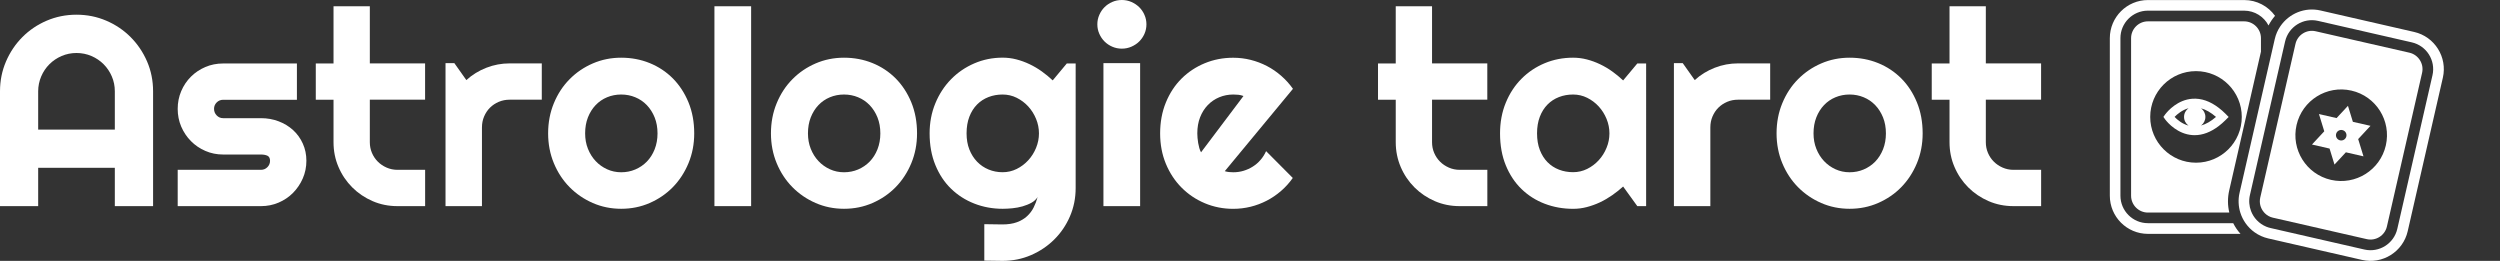 <?xml version="1.0" encoding="utf-8"?>
<!-- Generator: Adobe Illustrator 23.0.0, SVG Export Plug-In . SVG Version: 6.00 Build 0)  -->
<svg version="1.1" id="Layer_1" xmlns="http://www.w3.org/2000/svg" xmlns:xlink="http://www.w3.org/1999/xlink" x="0px" y="0px"
	 viewBox="0 0 575 60" style="enable-background:new 0 0 575 60;" xml:space="preserve">
<rect x="0" y="0" width="575" height="60" fill="#333333" stroke="none"/>
<style type="text/css">
	.st0{fill:#FFFFFF;}
</style>
<g>
	<path class="st0" d="M35.22,47.41h-8.81V38.6H8.78v8.81H0V21c0-2.44,0.46-4.72,1.38-6.86C2.3,12,3.56,10.13,5.14,8.54
		c1.59-1.6,3.45-2.86,5.59-3.78c2.14-0.92,4.43-1.38,6.86-1.38c2.44,0,4.72,0.46,6.86,1.38c2.14,0.92,4.01,2.18,5.6,3.78
		s2.86,3.47,3.78,5.6c0.92,2.14,1.38,4.43,1.38,6.86V47.41z M26.41,29.82V21c0-1.21-0.23-2.35-0.69-3.42s-1.09-2.01-1.89-2.81
		c-0.8-0.8-1.73-1.43-2.81-1.89c-1.07-0.46-2.22-0.69-3.42-0.69c-1.21,0-2.35,0.23-3.42,0.69s-2.01,1.09-2.81,1.89
		c-0.8,0.8-1.43,1.73-1.89,2.81S8.78,19.8,8.78,21v8.81H26.41z"/>
	<path class="st0" d="M60.03,47.41H40.87v-8.35h19.16c0.57,0,1.06-0.2,1.47-0.61c0.41-0.41,0.61-0.9,0.61-1.47
		c0-0.59-0.21-0.98-0.61-1.17c-0.41-0.18-0.9-0.27-1.47-0.27h-8.72c-1.45,0-2.82-0.28-4.08-0.83c-1.27-0.55-2.37-1.3-3.32-2.26
		c-0.94-0.95-1.68-2.06-2.23-3.33c-0.54-1.27-0.81-2.63-0.81-4.08c0-1.45,0.27-2.82,0.81-4.08c0.54-1.27,1.28-2.37,2.23-3.32
		c0.94-0.94,2.05-1.68,3.32-2.23c1.27-0.54,2.63-0.81,4.08-0.81h16.98v8.35H51.31c-0.57,0-1.07,0.21-1.47,0.61
		c-0.41,0.41-0.61,0.9-0.61,1.47c0,0.59,0.2,1.1,0.61,1.52c0.41,0.42,0.9,0.63,1.47,0.63h8.72c1.43,0,2.78,0.24,4.05,0.72
		c1.27,0.48,2.37,1.15,3.32,2.01c0.94,0.86,1.69,1.89,2.24,3.1c0.55,1.21,0.83,2.53,0.83,3.96c0,1.45-0.28,2.81-0.83,4.07
		s-1.3,2.36-2.24,3.32c-0.94,0.95-2.05,1.7-3.32,2.24C62.82,47.14,61.46,47.41,60.03,47.41z"/>
	<path class="st0" d="M91.41,47.41c-2.03,0-3.93-0.38-5.71-1.15c-1.78-0.77-3.34-1.82-4.68-3.16c-1.34-1.34-2.4-2.9-3.16-4.68
		c-0.77-1.78-1.15-3.68-1.15-5.71v-9.77h-4.08v-8.35h4.08V1.44h8.35v13.14h12.71v8.35H85.06v9.77c0,0.88,0.16,1.7,0.49,2.47
		c0.33,0.77,0.78,1.44,1.35,2.01c0.57,0.57,1.25,1.03,2.03,1.37c0.78,0.34,1.61,0.51,2.49,0.51h6.36v8.35H91.41z"/>
	<path class="st0" d="M110.85,47.41h-8.38V14.52h2.03l2.76,3.9c1.35-1.23,2.89-2.17,4.61-2.84c1.72-0.67,3.5-1,5.34-1h7.4v8.35h-7.4
		c-0.88,0-1.71,0.16-2.49,0.49c-0.78,0.33-1.45,0.78-2.03,1.35c-0.57,0.57-1.02,1.25-1.35,2.03c-0.33,0.78-0.49,1.61-0.49,2.49
		V47.41z"/>
	<path class="st0" d="M159.67,30.68c0,2.46-0.44,4.74-1.32,6.86c-0.88,2.12-2.08,3.95-3.59,5.5c-1.52,1.55-3.29,2.76-5.33,3.65
		c-2.04,0.89-4.22,1.33-6.56,1.33c-2.31,0-4.49-0.44-6.53-1.33c-2.04-0.89-3.82-2.11-5.34-3.65c-1.53-1.55-2.73-3.38-3.61-5.5
		c-0.88-2.12-1.32-4.41-1.32-6.86c0-2.5,0.44-4.81,1.32-6.94c0.88-2.13,2.08-3.97,3.61-5.51c1.52-1.55,3.31-2.76,5.34-3.64
		c2.04-0.88,4.21-1.32,6.53-1.32c2.33,0,4.52,0.41,6.56,1.24c2.04,0.83,3.81,2.01,5.33,3.53c1.51,1.53,2.71,3.36,3.59,5.5
		C159.23,25.68,159.67,28.06,159.67,30.68z M151.23,30.68c0-1.35-0.22-2.57-0.66-3.67c-0.44-1.09-1.04-2.04-1.8-2.83
		c-0.76-0.79-1.64-1.39-2.66-1.81c-1.01-0.42-2.09-0.63-3.24-0.63c-1.15,0-2.23,0.21-3.24,0.63c-1.01,0.42-1.89,1.02-2.64,1.81
		c-0.75,0.79-1.34,1.73-1.77,2.83c-0.43,1.1-0.64,2.32-0.64,3.67c0,1.27,0.21,2.45,0.64,3.53c0.43,1.09,1.02,2.03,1.77,2.83
		c0.75,0.8,1.63,1.43,2.64,1.89c1.01,0.46,2.09,0.69,3.24,0.69c1.15,0,2.23-0.21,3.24-0.64s1.9-1.03,2.66-1.81
		c0.76-0.78,1.36-1.72,1.8-2.83C151.01,33.22,151.23,32.01,151.23,30.68z"/>
	<path class="st0" d="M172.76,47.41h-8.44V1.44h8.44V47.41z"/>
	<path class="st0" d="M210.92,30.68c0,2.46-0.44,4.74-1.32,6.86c-0.88,2.12-2.08,3.95-3.59,5.5c-1.52,1.55-3.29,2.76-5.33,3.65
		c-2.04,0.89-4.22,1.33-6.56,1.33c-2.31,0-4.49-0.44-6.53-1.33c-2.04-0.89-3.82-2.11-5.34-3.65c-1.53-1.55-2.73-3.38-3.61-5.5
		c-0.88-2.12-1.32-4.41-1.32-6.86c0-2.5,0.44-4.81,1.32-6.94c0.88-2.13,2.08-3.97,3.61-5.51c1.52-1.55,3.31-2.76,5.34-3.64
		c2.04-0.88,4.21-1.32,6.53-1.32c2.33,0,4.52,0.41,6.56,1.24c2.04,0.83,3.81,2.01,5.33,3.53c1.51,1.53,2.71,3.36,3.59,5.5
		C210.48,25.68,210.92,28.06,210.92,30.68z M202.48,30.68c0-1.35-0.22-2.57-0.66-3.67c-0.44-1.09-1.04-2.04-1.8-2.83
		c-0.76-0.79-1.64-1.39-2.66-1.81c-1.01-0.42-2.09-0.63-3.24-0.63c-1.15,0-2.23,0.21-3.24,0.63c-1.01,0.42-1.89,1.02-2.64,1.81
		c-0.75,0.79-1.34,1.73-1.77,2.83c-0.43,1.1-0.64,2.32-0.64,3.67c0,1.27,0.21,2.45,0.64,3.53c0.43,1.09,1.02,2.03,1.77,2.83
		c0.75,0.8,1.63,1.43,2.64,1.89c1.01,0.46,2.09,0.69,3.24,0.69c1.15,0,2.23-0.21,3.24-0.64s1.9-1.03,2.66-1.81
		c0.76-0.78,1.36-1.72,1.8-2.83C202.26,33.22,202.48,32.01,202.48,30.68z"/>
	<path class="st0" d="M247.4,43.27c0,2.31-0.44,4.48-1.32,6.51c-0.88,2.03-2.08,3.8-3.61,5.31c-1.53,1.52-3.31,2.71-5.34,3.59
		c-2.04,0.88-4.21,1.32-6.53,1.32l-4.21-0.06v-8.38l4.15,0.06c1.31,0,2.43-0.17,3.35-0.51c0.92-0.34,1.7-0.8,2.33-1.38
		c0.63-0.58,1.14-1.25,1.52-2.01c0.38-0.76,0.68-1.55,0.91-2.4c-0.33,0.53-0.8,0.97-1.41,1.31c-0.61,0.34-1.3,0.61-2.04,0.83
		c-0.75,0.21-1.53,0.36-2.33,0.44c-0.81,0.08-1.56,0.12-2.26,0.12c-2.31,0-4.49-0.4-6.53-1.2c-2.04-0.8-3.82-1.94-5.34-3.42
		c-1.53-1.48-2.73-3.3-3.61-5.45c-0.88-2.15-1.32-4.57-1.32-7.28c0-2.48,0.44-4.78,1.32-6.91c0.88-2.13,2.08-3.97,3.61-5.53
		c1.52-1.56,3.31-2.77,5.34-3.65c2.04-0.88,4.21-1.32,6.53-1.32c1.06,0,2.12,0.13,3.16,0.4c1.04,0.27,2.06,0.64,3.04,1.11
		c0.98,0.47,1.92,1.02,2.81,1.66c0.89,0.64,1.72,1.32,2.5,2.06l3.25-3.9h2.03V43.27z M238.96,30.68c0-1.15-0.22-2.26-0.66-3.33
		c-0.44-1.07-1.04-2.03-1.8-2.86c-0.76-0.83-1.64-1.49-2.66-2c-1.01-0.5-2.09-0.75-3.24-0.75c-1.15,0-2.23,0.19-3.24,0.58
		c-1.01,0.39-1.89,0.96-2.64,1.72c-0.75,0.76-1.34,1.69-1.77,2.81c-0.43,1.12-0.64,2.39-0.64,3.82c0,1.37,0.21,2.61,0.64,3.7
		c0.43,1.1,1.02,2.03,1.77,2.81c0.75,0.78,1.63,1.38,2.64,1.8c1.01,0.42,2.09,0.63,3.24,0.63c1.15,0,2.23-0.25,3.24-0.75
		c1.01-0.5,1.9-1.17,2.66-2c0.76-0.83,1.36-1.78,1.8-2.86C238.74,32.93,238.96,31.82,238.96,30.68z"/>
	<path class="st0" d="M263.68,5.59c0,0.78-0.15,1.5-0.45,2.18c-0.3,0.68-0.7,1.26-1.21,1.77c-0.51,0.5-1.11,0.9-1.8,1.2
		c-0.69,0.3-1.42,0.45-2.2,0.45c-0.78,0-1.51-0.15-2.2-0.45c-0.69-0.3-1.28-0.7-1.78-1.2c-0.5-0.5-0.9-1.09-1.2-1.77
		c-0.3-0.68-0.45-1.4-0.45-2.18c0-0.76,0.15-1.48,0.45-2.16c0.3-0.69,0.7-1.28,1.2-1.78c0.5-0.5,1.09-0.9,1.78-1.2
		c0.69-0.3,1.42-0.45,2.2-0.45c0.78,0,1.51,0.15,2.2,0.45c0.69,0.3,1.28,0.7,1.8,1.2c0.51,0.5,0.92,1.1,1.21,1.78
		C263.53,4.11,263.68,4.83,263.68,5.59z M262.23,47.41h-8.44V14.52h8.44V47.41z"/>
	<path class="st0" d="M281.7,39.37c0.33,0.1,0.65,0.17,0.98,0.2c0.33,0.03,0.65,0.05,0.98,0.05c0.82,0,1.61-0.11,2.36-0.34
		c0.76-0.23,1.47-0.55,2.13-0.97c0.67-0.42,1.26-0.93,1.78-1.54c0.52-0.6,0.95-1.28,1.27-2.01l6.14,6.17
		c-0.78,1.11-1.67,2.1-2.69,2.98c-1.01,0.88-2.11,1.63-3.29,2.24c-1.18,0.61-2.42,1.08-3.72,1.4c-1.3,0.32-2.64,0.48-4.01,0.48
		c-2.31,0-4.49-0.43-6.53-1.29c-2.04-0.86-3.82-2.06-5.34-3.59c-1.53-1.54-2.73-3.36-3.61-5.48c-0.88-2.12-1.32-4.45-1.32-6.98
		c0-2.6,0.44-4.97,1.32-7.12c0.88-2.15,2.08-3.98,3.61-5.5c1.52-1.51,3.31-2.69,5.34-3.53c2.04-0.84,4.21-1.26,6.53-1.26
		c1.37,0,2.71,0.16,4.02,0.49c1.31,0.33,2.55,0.8,3.73,1.41c1.18,0.61,2.28,1.37,3.3,2.26c1.02,0.89,1.92,1.89,2.7,2.99L281.7,39.37
		z M286,22.08c-0.39-0.14-0.77-0.24-1.15-0.28c-0.38-0.04-0.77-0.06-1.18-0.06c-1.15,0-2.23,0.21-3.24,0.63
		c-1.01,0.42-1.89,1.02-2.64,1.8c-0.75,0.78-1.34,1.71-1.77,2.81c-0.43,1.1-0.64,2.33-0.64,3.7c0,0.31,0.02,0.65,0.05,1.04
		c0.03,0.39,0.08,0.78,0.15,1.18c0.07,0.4,0.16,0.78,0.26,1.15c0.1,0.37,0.24,0.69,0.4,0.98L286,22.08z"/>
	<path class="st0" d="M335.72,47.41c-2.03,0-3.93-0.38-5.71-1.15c-1.78-0.77-3.34-1.82-4.68-3.16c-1.34-1.34-2.4-2.9-3.16-4.68
		s-1.15-3.68-1.15-5.71v-9.77h-4.08v-8.35h4.08V1.44h8.35v13.14h12.71v8.35h-12.71v9.77c0,0.88,0.16,1.7,0.49,2.47
		c0.33,0.77,0.78,1.44,1.35,2.01c0.57,0.57,1.25,1.03,2.03,1.37c0.78,0.34,1.61,0.51,2.49,0.51h6.36v8.35H335.72z"/>
	<path class="st0" d="M378.61,47.41h-2.03l-3.26-4.51c-0.8,0.72-1.64,1.39-2.53,2.01c-0.89,0.62-1.83,1.17-2.81,1.63
		c-0.98,0.46-1.99,0.82-3.02,1.09c-1.03,0.27-2.08,0.4-3.15,0.4c-2.31,0-4.49-0.39-6.53-1.17c-2.04-0.78-3.82-1.91-5.34-3.39
		c-1.53-1.48-2.73-3.3-3.61-5.45c-0.88-2.15-1.32-4.59-1.32-7.34c0-2.56,0.44-4.91,1.32-7.05c0.88-2.14,2.08-3.98,3.61-5.51
		c1.52-1.54,3.31-2.73,5.34-3.58c2.04-0.85,4.21-1.27,6.53-1.27c1.06,0,2.12,0.13,3.16,0.4c1.04,0.27,2.06,0.64,3.04,1.11
		c0.98,0.47,1.92,1.02,2.81,1.66c0.89,0.64,1.72,1.32,2.5,2.06l3.26-3.9h2.03V47.41z M370.17,30.68c0-1.15-0.22-2.26-0.66-3.33
		c-0.44-1.07-1.04-2.03-1.8-2.86c-0.76-0.83-1.64-1.49-2.66-2c-1.01-0.5-2.09-0.75-3.24-0.75c-1.15,0-2.23,0.19-3.24,0.58
		c-1.01,0.39-1.89,0.96-2.64,1.72c-0.75,0.76-1.34,1.69-1.77,2.81c-0.43,1.12-0.64,2.39-0.64,3.82c0,1.43,0.21,2.71,0.64,3.82
		c0.43,1.12,1.02,2.05,1.77,2.81c0.75,0.76,1.63,1.33,2.64,1.72c1.01,0.39,2.09,0.58,3.24,0.58c1.15,0,2.23-0.25,3.24-0.75
		c1.01-0.5,1.9-1.17,2.66-2c0.76-0.83,1.36-1.78,1.8-2.86C369.95,32.93,370.17,31.82,370.17,30.68z"/>
	<path class="st0" d="M393.38,47.41H385V14.52h2.03l2.76,3.9c1.35-1.23,2.89-2.17,4.61-2.84c1.72-0.67,3.5-1,5.34-1h7.4v8.35h-7.4
		c-0.88,0-1.71,0.16-2.49,0.49c-0.78,0.33-1.45,0.78-2.03,1.35c-0.57,0.57-1.02,1.25-1.35,2.03c-0.33,0.78-0.49,1.61-0.49,2.49
		V47.41z"/>
	<path class="st0" d="M442.21,30.68c0,2.46-0.44,4.74-1.32,6.86c-0.88,2.12-2.08,3.95-3.59,5.5c-1.51,1.55-3.29,2.76-5.33,3.65
		c-2.04,0.89-4.22,1.33-6.56,1.33c-2.31,0-4.49-0.44-6.53-1.33c-2.04-0.89-3.82-2.11-5.34-3.65c-1.53-1.55-2.73-3.38-3.61-5.5
		c-0.88-2.12-1.32-4.41-1.32-6.86c0-2.5,0.44-4.81,1.32-6.94c0.88-2.13,2.08-3.97,3.61-5.51c1.53-1.55,3.31-2.76,5.34-3.64
		c2.04-0.88,4.21-1.32,6.53-1.32c2.33,0,4.52,0.41,6.56,1.24c2.04,0.83,3.81,2.01,5.33,3.53c1.52,1.53,2.71,3.36,3.59,5.5
		C441.77,25.68,442.21,28.06,442.21,30.68z M433.76,30.68c0-1.35-0.22-2.57-0.66-3.67c-0.44-1.09-1.04-2.04-1.8-2.83
		c-0.76-0.79-1.64-1.39-2.66-1.81c-1.01-0.42-2.09-0.63-3.24-0.63c-1.15,0-2.23,0.21-3.24,0.63c-1.01,0.42-1.89,1.02-2.64,1.81
		c-0.75,0.79-1.34,1.73-1.77,2.83c-0.43,1.1-0.64,2.32-0.64,3.67c0,1.27,0.21,2.45,0.64,3.53c0.43,1.09,1.02,2.03,1.77,2.83
		c0.75,0.8,1.63,1.43,2.64,1.89c1.01,0.46,2.09,0.69,3.24,0.69c1.14,0,2.23-0.21,3.24-0.64c1.01-0.43,1.9-1.03,2.66-1.81
		c0.76-0.78,1.35-1.72,1.8-2.83C433.54,33.22,433.76,32.01,433.76,30.68z"/>
	<path class="st0" d="M463.09,47.41c-2.03,0-3.93-0.38-5.71-1.15s-3.34-1.82-4.68-3.16c-1.34-1.34-2.4-2.9-3.16-4.68
		c-0.77-1.78-1.15-3.68-1.15-5.71v-9.77h-4.09v-8.35h4.09V1.44h8.35v13.14h12.71v8.35h-12.71v9.77c0,0.88,0.16,1.7,0.49,2.47
		c0.33,0.77,0.78,1.44,1.35,2.01c0.57,0.57,1.25,1.03,2.03,1.37c0.78,0.34,1.61,0.51,2.49,0.51h6.36v8.35H463.09z"/>
</g>
<g>
	<path class="st0" d="M515.31,53.78c-0.66-0.74-1.23-1.56-1.67-2.45h-19.62c-3.49,0-6.32-2.84-6.32-6.32V8.77
		c0-3.49,2.84-6.32,6.32-6.32h22.13c2.43,0,4.55,1.38,5.61,3.41c0.41-0.8,0.91-1.54,1.5-2.22c-1.59-2.2-4.18-3.63-7.1-3.63h-22.13
		c-4.84,0-8.77,3.93-8.77,8.77v36.24c0,4.84,3.93,8.77,8.77,8.77H515.31L515.31,53.78z"/>
	<path class="st0" d="M505.08,37.42c-5.82,0-10.53-4.72-10.53-10.53c0-5.82,4.72-10.53,10.53-10.53c5.82,0,10.53,4.72,10.53,10.53
		C515.61,32.71,510.9,37.42,505.08,37.42L505.08,37.42z M520.02,11.88v-3.1c0-2.13-1.74-3.87-3.87-3.87h-22.13
		c-2.13,0-3.87,1.74-3.87,3.87v36.24c0,2.13,1.74,3.87,3.87,3.87h18.72c-0.39-1.63-0.42-3.36-0.02-5.1L520.02,11.88L520.02,11.88z"
		/>
	<path class="st0" d="M506.24,28.87c0.61-0.45,1-1.17,1-1.98c0-0.81-0.39-1.53-1-1.98c1.13,0.31,2.28,0.97,3.44,1.98
		C508.52,27.9,507.38,28.56,506.24,28.87L506.24,28.87z M503.36,28.89c-1.48-0.4-2.6-1.36-3.21-2c0.61-0.63,1.74-1.59,3.21-2
		c-0.62,0.45-1.03,1.17-1.03,2C502.33,27.72,502.74,28.44,503.36,28.89L503.36,28.89z M511.88,26.18c-0.01-0.01-0.03-0.03-0.04-0.04
		c-0.5-0.5-1.01-0.94-1.52-1.33c-2-1.54-4.04-2.24-6.07-2.1c-1.7,0.12-3.11,0.82-4.15,1.57c-1.12,0.8-1.82,1.67-2.05,1.96
		c-0.02,0.02-0.03,0.05-0.05,0.06l-0.42,0.59l0.42,0.59c0.01,0.02,0.03,0.04,0.05,0.06c0.22,0.29,0.93,1.16,2.05,1.96
		c1.05,0.75,2.45,1.45,4.15,1.57c0.17,0.01,0.34,0.02,0.52,0.02c1.86,0,3.72-0.71,5.55-2.11c0.51-0.39,1.02-0.83,1.52-1.33
		c0.01-0.01,0.03-0.03,0.04-0.04l0.71-0.71L511.88,26.18L511.88,26.18z"/>
	<path class="st0" d="M559.47,17.31l-8.09,35.33c-0.78,3.4-4.18,5.53-7.57,4.75l-21.57-4.94c-0.34-0.08-0.67-0.18-0.99-0.31
		c-0.85-0.35-1.59-0.87-2.2-1.51c-0.57-0.6-1.01-1.31-1.31-2.09c-0.43-1.13-0.55-2.4-0.26-3.66l2.53-11.07l2.45-10.69v0l2.45-10.69
		l0.66-2.88c0.78-3.4,4.18-5.53,7.57-4.75l21.57,4.94C558.12,10.52,560.25,13.91,559.47,17.31L559.47,17.31z M555.26,7.35
		L533.7,2.41c-3.62-0.83-7.24,0.72-9.22,3.63c-0.6,0.87-1.04,1.87-1.29,2.97l-0.72,3.15l-2.45,10.69l-4.92,21.49
		c-0.36,1.56-0.27,3.13,0.17,4.55c0.27,0.87,0.68,1.7,1.2,2.44c0.57,0.81,1.28,1.53,2.1,2.11c0.91,0.65,1.96,1.13,3.12,1.4
		l21.57,4.94c4.71,1.08,9.43-1.88,10.51-6.59l8.09-35.33C562.94,13.15,559.98,8.43,555.26,7.35L555.26,7.35z"/>
	<path class="st0" d="M548.74,33.45c-1.3,5.67-6.95,9.21-12.62,7.92c-5.67-1.3-9.21-6.95-7.91-12.62c1.3-5.67,6.95-9.21,12.62-7.91
		C546.5,22.13,550.04,27.78,548.74,33.45L548.74,33.45z M554.17,12.12L532.6,7.19c-2.08-0.48-4.17,0.83-4.64,2.91l-3.05,13.3
		l-2.45,10.69l-2.45,10.69l-0.15,0.64c-0.07,0.31-0.1,0.63-0.1,0.94c0.02,1.04,0.47,2.02,1.2,2.73c0.49,0.47,1.1,0.82,1.81,0.98
		l0.45,0.1L544.35,55c2.08,0.48,4.17-0.83,4.64-2.91l8.09-35.33C557.56,14.69,556.25,12.6,554.17,12.12L554.17,12.12z"/>
	<path class="st0" d="M539.66,31.37c-0.15,0.65-0.8,1.06-1.45,0.91c-0.65-0.15-1.06-0.8-0.91-1.45c0.15-0.65,0.8-1.06,1.45-0.91
		C539.4,30.06,539.81,30.71,539.66,31.37L539.66,31.37z M541.16,28.02l-1.13-3.68l-2.62,2.82l-4.05-0.93l1.22,3.97l-2.83,3.04
		l4.05,0.93l1.13,3.68l2.62-2.82l4.05,0.93l-1.22-3.97l2.83-3.05L541.16,28.02L541.16,28.02z"/>
</g>
</svg>
